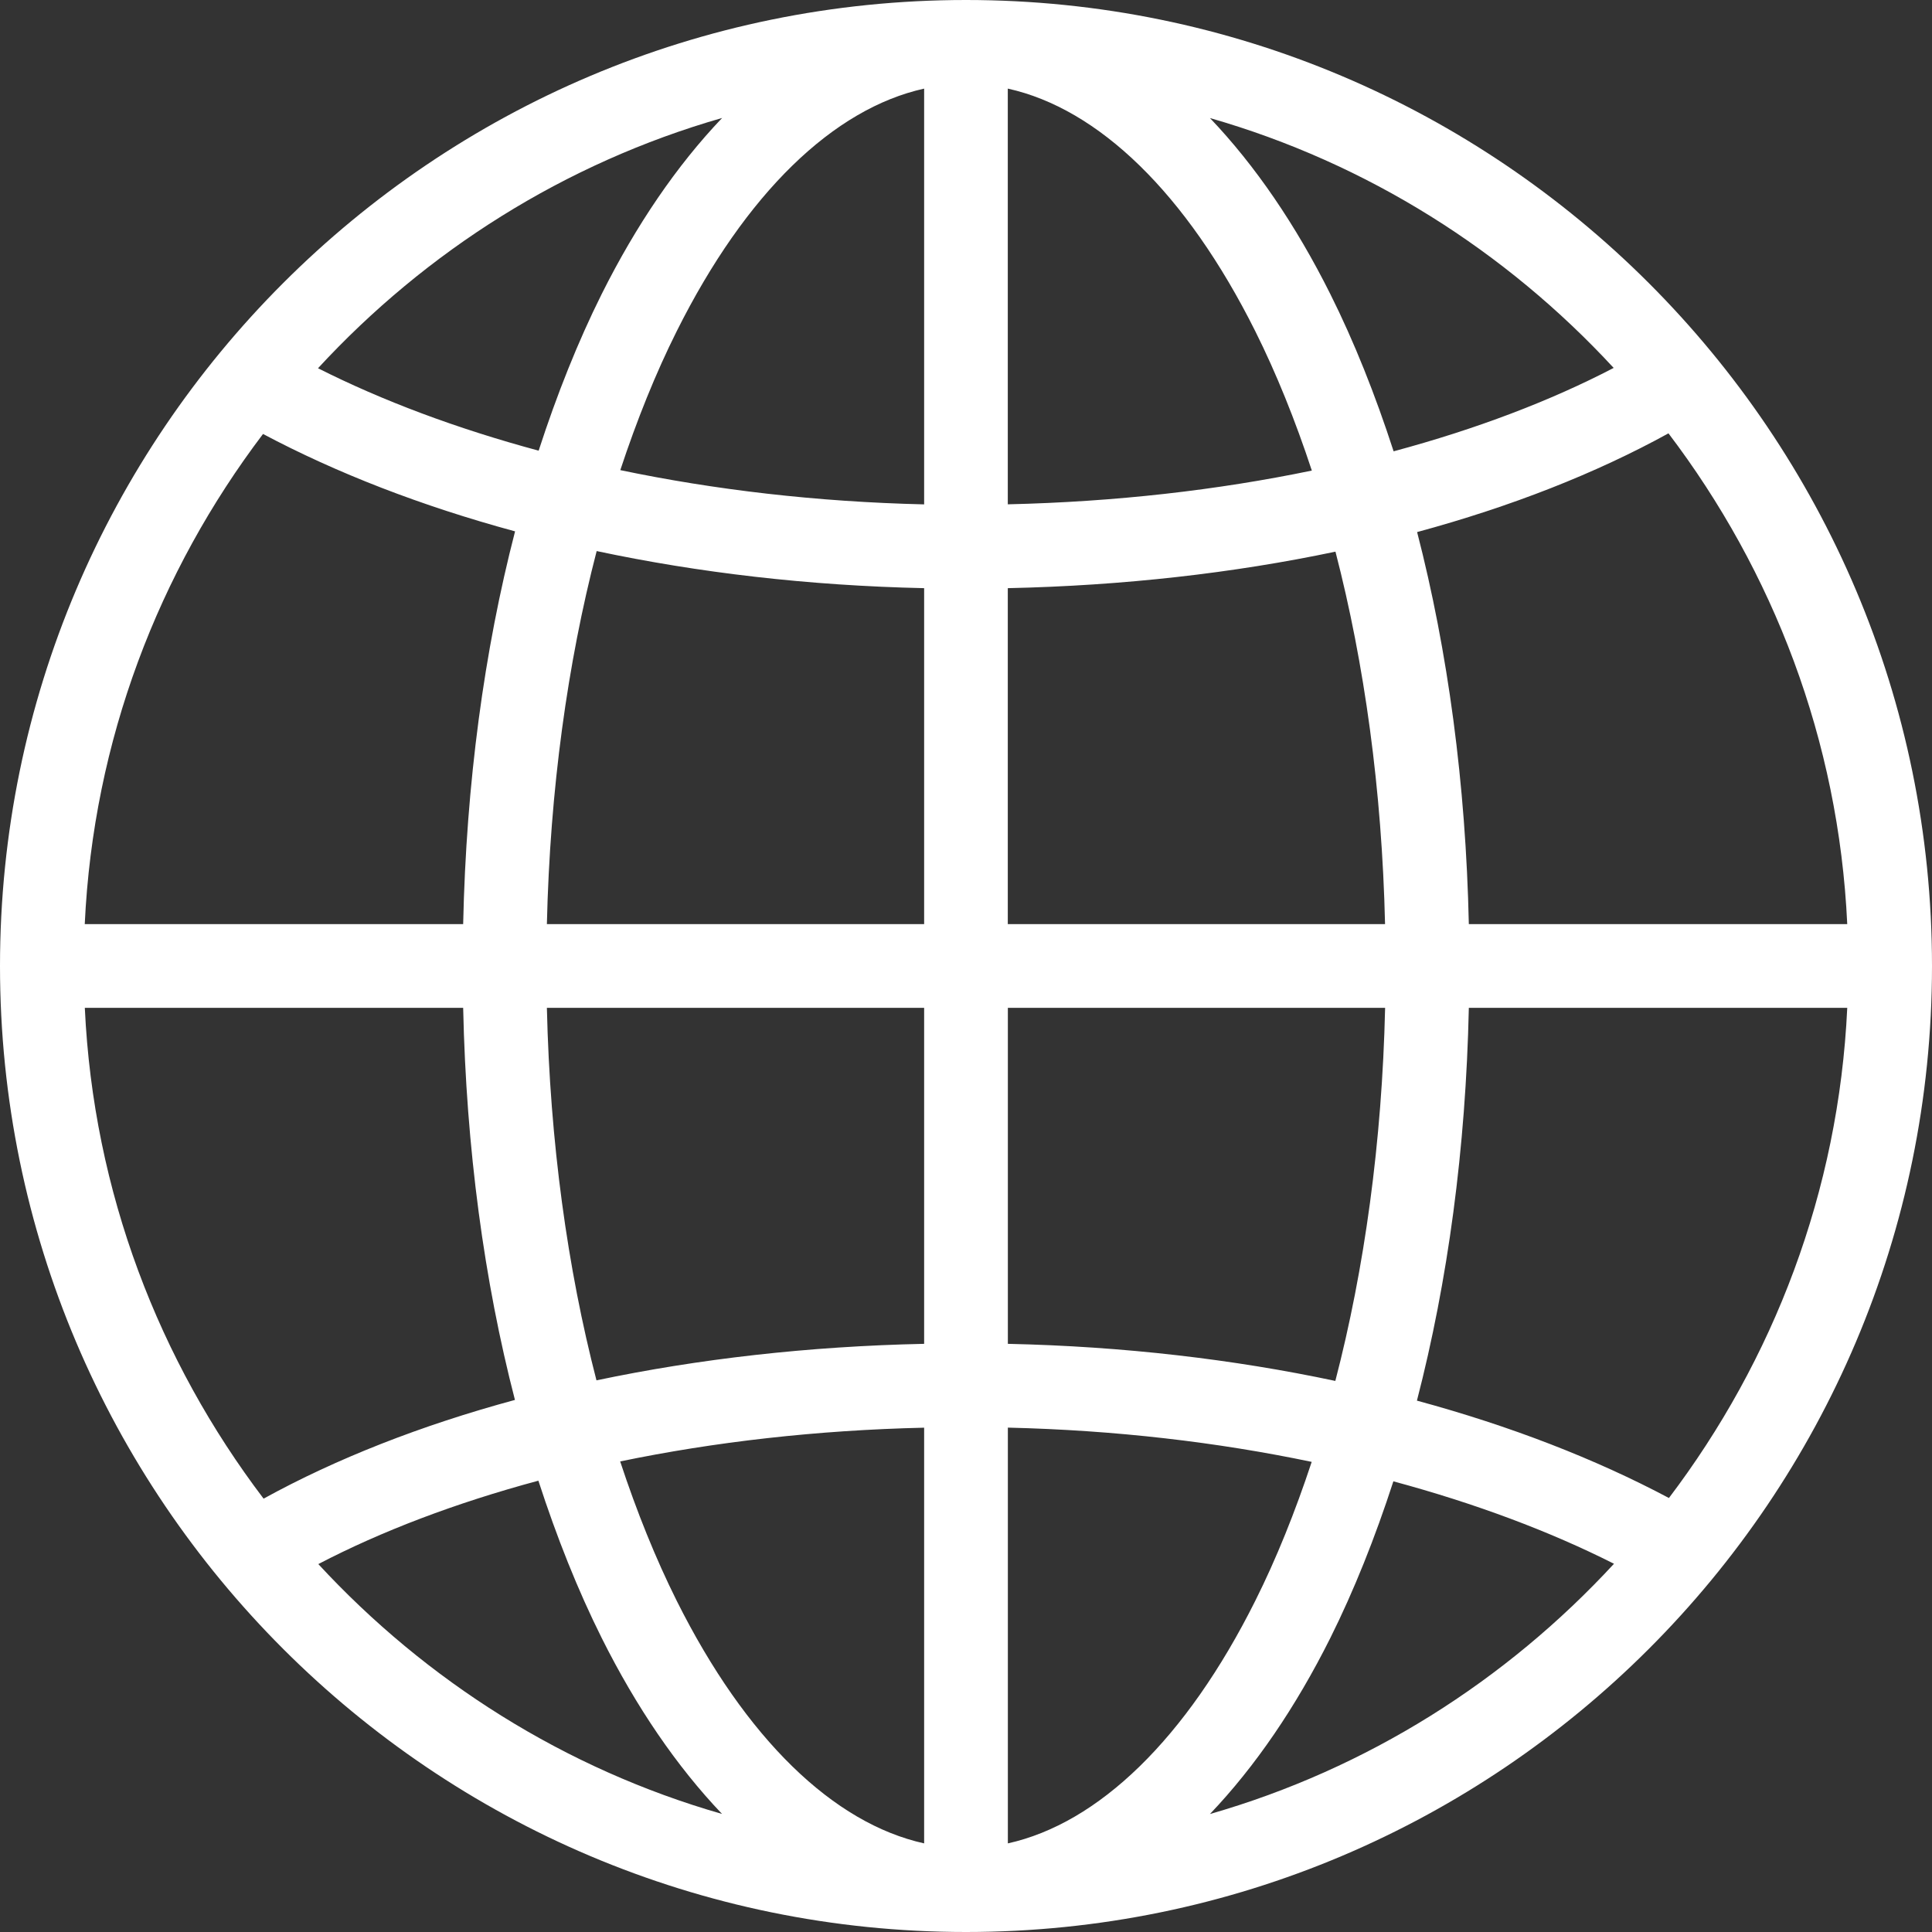 <svg xmlns:vectornator="http://vectornator.io" xmlns="http://www.w3.org/2000/svg" viewBox="0 0 30 30" fill-rule="evenodd" clip-rule="evenodd"><rect x="0" y="0" width="30" height="30" fill="#333333" stroke="none"/><path d="M15 0c-8.277 0-15 6.723-15 15 0 8.276 6.723 15 15 15 8.276 0 15-6.724 15-15 0-8.277-6.724-15-15-15zm-.65 1.376v6.456c-1.669-.039-3.255-.226-4.718-.532.258-.78.55-1.506.876-2.157 1.074-2.149 2.437-3.456 3.842-3.767zm1.3 0c1.406.311 2.768 1.619 3.842 3.767.326.653.62 1.381.878 2.164-1.461.303-3.05.486-4.721.524v-6.456zm-4.438.457c-.705.739-1.334 1.664-1.867 2.729-.371.743-.697 1.562-.981 2.436-1.276-.344-2.43-.777-3.426-1.28 1.677-1.817 3.83-3.185 6.274-3.886zm7.576 0c2.442.7 4.593 2.066 6.269 3.88-.982.512-2.134.95-3.417 1.295-.285-.878-.612-1.701-.985-2.446-.533-1.066-1.162-1.99-1.867-2.729zm7.12 4.896c1.623 2.138 2.643 4.759 2.776 7.621h-5.876c-.047-2.182-.326-4.242-.803-6.088 1.458-.395 2.773-.911 3.903-1.533zm-21.823.01c1.143.607 2.459 1.118 3.913 1.512-.479 1.849-.759 3.913-.806 6.099h-5.876c.133-2.857 1.15-5.475 2.768-7.611zm5.18 1.818c1.581.336 3.289.537 5.085.576v5.217h-5.858c.048-2.088.321-4.054.773-5.793zm11.472.009c.45 1.737.722 3.7.77 5.784h-5.858v-5.217c1.797-.039 3.507-.234 5.088-.567zm-19.421 7.084h5.876c.047 2.182.326 4.242.804 6.088-1.458.395-2.773.911-3.903 1.533-1.623-2.138-2.643-4.759-2.776-7.621zm7.176 0h5.858v5.217c-1.797.038-3.507.234-5.088.567-.45-1.737-.722-3.7-.77-5.784zm7.158 0h5.858c-.048 2.088-.321 4.054-.773 5.793-1.581-.336-3.29-.537-5.085-.576v-5.217zm7.158 0h5.876c-.133 2.857-1.15 5.475-2.769 7.611-1.143-.607-2.459-1.118-3.913-1.512.479-1.849.759-3.913.806-6.099zm-8.458 6.518v6.456c-1.406-.311-2.768-1.619-3.842-3.767-.326-.653-.62-1.381-.878-2.164 1.461-.303 3.05-.486 4.721-.524zm1.3 0c1.669.039 3.255.226 4.718.532-.258.78-.55 1.506-.876 2.157-1.074 2.148-2.437 3.456-3.842 3.767v-6.456zm-7.29.824c.285.878.612 1.7.985 2.446.533 1.066 1.162 1.99 1.867 2.729-2.442-.7-4.593-2.066-6.269-3.88.982-.512 2.134-.95 3.417-1.295zm13.276.01c1.276.344 2.43.777 3.426 1.28-1.677 1.817-3.83 3.185-6.274 3.886.705-.739 1.334-1.664 1.867-2.729.371-.743.697-1.562.981-2.436z" fill="#fff" vectornator:layerName="Layer 1"/></svg>